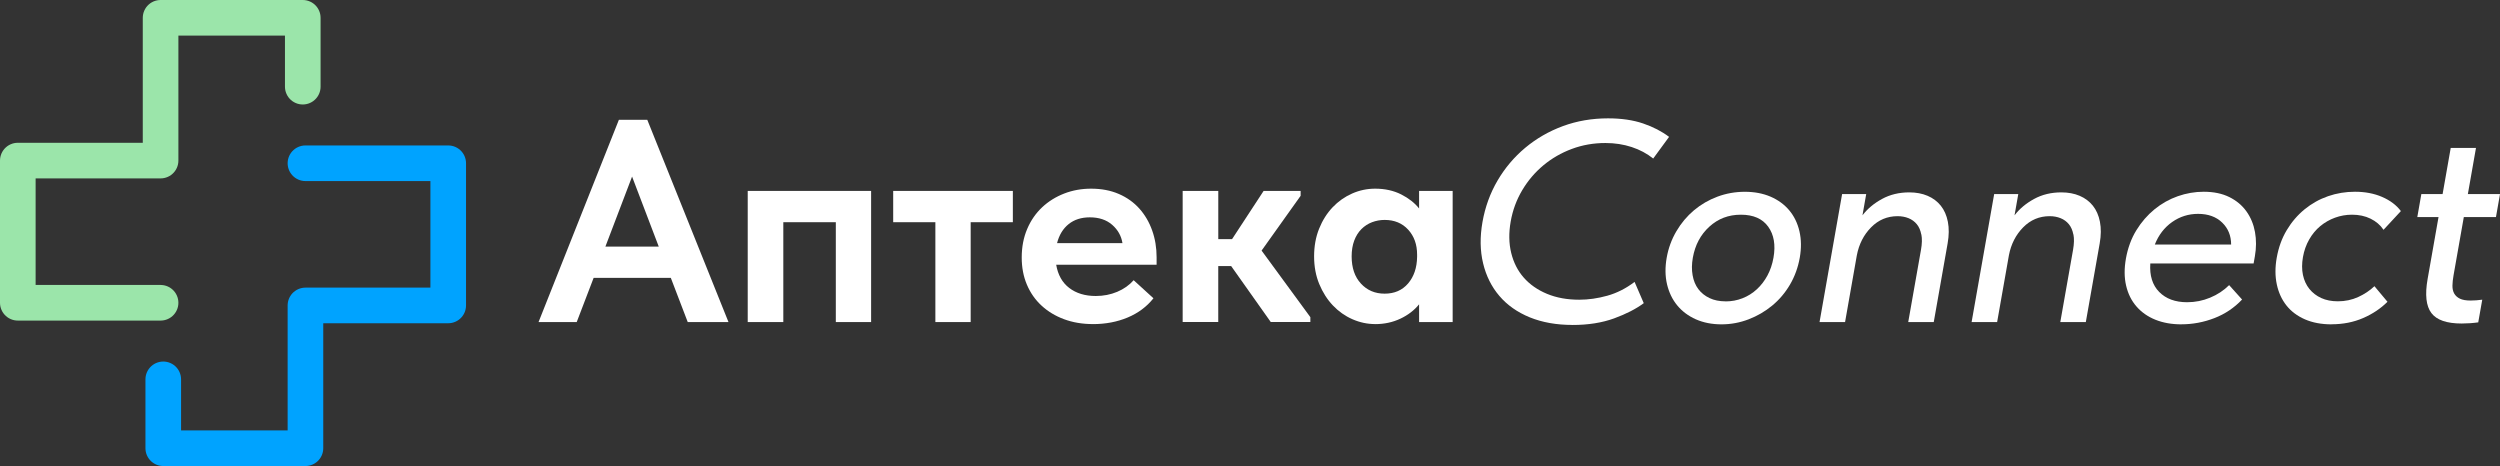 <?xml version="1.0" encoding="UTF-8"?> <svg xmlns="http://www.w3.org/2000/svg" id="_Слой_2" data-name="Слой 2" viewBox="0 0 842.23 157"><rect x="0" y="0" width="842.23" height="157" fill="#333333" stroke="none"/><defs><style> .cls-1 { stroke: #00a3ff; } .cls-1, .cls-2 { fill: none; stroke-linecap: round; stroke-linejoin: round; stroke-width: 12px; } .cls-3 { fill: #fff; stroke-width: 0px; } .cls-2 { stroke: #9be5aa; } </style></defs><g id="_Слой_1-2" data-name="Слой 1"><path id="tSvg4f05d1233" class="cls-1" d="m55,127.8v23.2h47.9v-48.1h48.1v-47.9h-48.1"></path><path id="tSvg17202d72f6d" class="cls-2" d="m102,29.2V6h-47.9v48.1H6v47.9h48.1"></path><path class="cls-3" d="m208.49,40.35h9.57l27.36,68.15h-13.73l-5.7-14.89h-26l-5.7,14.89h-12.86l27.07-68.15Zm-4.54,42.73h17.98l-8.99-23.59-8.99,23.59Z"></path><path class="cls-3" d="m251.9,64.32h41.57v44.18h-11.89v-33.64h-17.69v33.64h-11.99v-44.18Z"></path><path class="cls-3" d="m315.12,74.86h-14.21v-10.54h40.31v10.54h-14.21v33.64h-11.89v-33.64Z"></path><path class="cls-3" d="m368.19,109.18c-3.54,0-6.78-.55-9.72-1.64-2.93-1.09-5.46-2.62-7.59-4.59-2.13-1.96-3.77-4.32-4.93-7.06-1.16-2.74-1.74-5.78-1.74-9.13,0-3.54.61-6.75,1.84-9.62,1.22-2.87,2.9-5.3,5.03-7.3,2.13-2,4.61-3.54,7.44-4.64,2.83-1.1,5.86-1.64,9.09-1.64,3.48,0,6.59.6,9.33,1.79,2.74,1.19,5.04,2.84,6.91,4.93,1.87,2.1,3.3,4.54,4.3,7.35,1,2.8,1.5,5.82,1.5,9.04v2.51h-33.83c.58,3.42,2.04,6.03,4.4,7.83,2.35,1.8,5.33,2.71,8.94,2.71,2.58,0,4.98-.47,7.2-1.4,2.22-.93,4.08-2.24,5.56-3.92l6.67,6.09c-2.26,2.84-5.16,5-8.7,6.48-3.54,1.48-7.44,2.22-11.7,2.22Zm-1.06-35.96c-2.84,0-5.21.76-7.1,2.27-1.9,1.52-3.21,3.66-3.92,6.43h22.04c-.39-2.45-1.55-4.51-3.48-6.19-1.93-1.68-4.45-2.51-7.54-2.51Z"></path><path class="cls-3" d="m398.44,64.32h11.99v16.24h4.64l10.63-16.24h12.47v1.64l-13.15,18.46,16.43,22.43v1.64h-13.34l-13.34-18.85h-4.35v18.85h-11.99v-44.18Z"></path><path class="cls-3" d="m463.3,109.18c-2.64,0-5.21-.55-7.69-1.64-2.48-1.09-4.67-2.64-6.57-4.64-1.9-2-3.43-4.4-4.59-7.2-1.16-2.8-1.74-5.91-1.74-9.33s.56-6.52,1.69-9.33c1.13-2.8,2.64-5.2,4.54-7.2,1.9-2,4.09-3.54,6.57-4.64,2.48-1.1,5.08-1.64,7.78-1.64,3.29,0,6.2.65,8.75,1.93,2.54,1.29,4.56,2.87,6.04,4.74v-5.9h11.31v44.18h-11.31v-5.99c-1.61,2-3.71,3.61-6.28,4.83-2.58,1.22-5.41,1.84-8.51,1.84Zm3.19-10.25c3.29,0,5.91-1.14,7.88-3.43,1.96-2.29,2.98-5.27,3.04-8.94v-.77c0-3.42-1-6.22-3-8.41-2-2.19-4.64-3.29-7.93-3.29-1.48,0-2.9.26-4.25.77-1.35.52-2.55,1.29-3.58,2.32s-1.84,2.32-2.42,3.87c-.58,1.55-.87,3.32-.87,5.32,0,3.87,1.05,6.93,3.14,9.18,2.09,2.26,4.75,3.38,7.97,3.38Z"></path><path class="cls-3" d="m529.76,109.47c-5.41,0-10.21-.86-14.39-2.56-4.18-1.71-7.59-4.11-10.23-7.2-2.65-3.09-4.48-6.77-5.5-11.02-1.02-4.25-1.09-8.89-.2-13.92s2.57-9.67,5.06-13.92,5.61-7.94,9.35-11.07c3.74-3.12,7.97-5.56,12.69-7.3,4.72-1.74,9.79-2.61,15.2-2.61,4.51,0,8.45.58,11.83,1.73,3.37,1.15,6.28,2.66,8.73,4.51l-5.35,7.3c-2.09-1.68-4.5-2.97-7.24-3.87-2.74-.9-5.69-1.36-8.85-1.36-4,0-7.77.66-11.32,1.99-3.55,1.32-6.74,3.16-9.58,5.52-2.83,2.36-5.21,5.15-7.13,8.38-1.92,3.23-3.22,6.75-3.89,10.56s-.62,7.33.17,10.56,2.19,6.01,4.23,8.33c2.04,2.32,4.65,4.15,7.83,5.47,3.18,1.32,6.8,1.98,10.86,1.98,3.09,0,6.25-.45,9.47-1.35,3.22-.9,6.28-2.45,9.18-4.65l3.09,7.16c-2.6,1.94-5.93,3.64-9.99,5.13-4.07,1.48-8.74,2.22-14.02,2.22Z"></path><path class="cls-3" d="m579.97,109.27c-3.22,0-6.1-.57-8.64-1.69-2.54-1.13-4.63-2.69-6.28-4.69-1.65-2-2.79-4.37-3.44-7.11-.65-2.74-.68-5.72-.12-8.94s1.66-6.2,3.27-8.94c1.61-2.74,3.59-5.09,5.93-7.06,2.34-1.96,4.98-3.5,7.91-4.59,2.93-1.09,6.01-1.64,9.23-1.64s6.11.55,8.65,1.64c2.54,1.1,4.64,2.63,6.29,4.59,1.65,1.97,2.8,4.32,3.44,7.06.64,2.74.68,5.72.11,8.94s-1.68,6.3-3.29,9.04c-1.61,2.74-3.6,5.09-5.98,7.06-2.38,1.97-5.03,3.51-7.97,4.64-2.94,1.13-5.99,1.69-9.14,1.69Zm1.36-7.73c2,0,3.9-.35,5.7-1.06,1.8-.7,3.41-1.71,4.84-3.03,1.42-1.31,2.61-2.86,3.58-4.66.96-1.79,1.63-3.78,2.02-5.96.76-4.29.16-7.78-1.78-10.47-1.94-2.69-5.01-4.03-9.2-4.03s-7.67,1.35-10.62,4.03c-2.96,2.69-4.81,6.18-5.57,10.47-.37,2.12-.4,4.08-.07,5.91.32,1.83.97,3.38,1.93,4.66.97,1.28,2.22,2.29,3.77,3.02,1.54.74,3.35,1.1,5.41,1.1Z"></path><path class="cls-3" d="m647.27,79.02c-.27-1.42-.77-2.58-1.51-3.48-.74-.9-1.67-1.58-2.78-2.03-1.11-.45-2.35-.68-3.7-.68-3.48,0-6.46,1.26-8.93,3.77-2.47,2.51-4.07,5.64-4.79,9.38l-3.97,22.52h-8.6l7.6-43.11h8.12l-1.26,7.15c1.67-2.19,3.87-4.03,6.58-5.51,2.71-1.48,5.77-2.22,9.19-2.22,2.32,0,4.38.39,6.18,1.16,1.8.77,3.28,1.88,4.44,3.33,1.16,1.45,1.96,3.25,2.38,5.41.42,2.16.4,4.59-.08,7.3l-4.67,26.49h-8.6l4.3-24.36c.35-2,.4-3.71.13-5.12Z"></path><path class="cls-3" d="m698.5,79.02c-.27-1.42-.77-2.58-1.51-3.48-.74-.9-1.67-1.58-2.78-2.03-1.11-.45-2.35-.68-3.7-.68-3.48,0-6.46,1.26-8.93,3.77-2.47,2.51-4.07,5.64-4.79,9.38l-3.97,22.52h-8.6l7.6-43.11h8.12l-1.26,7.15c1.67-2.19,3.87-4.03,6.58-5.51,2.71-1.48,5.77-2.22,9.19-2.22,2.32,0,4.38.39,6.18,1.16,1.8.77,3.28,1.88,4.44,3.33,1.16,1.45,1.96,3.25,2.38,5.41.42,2.16.4,4.59-.08,7.3l-4.67,26.49h-8.6l4.3-24.36c.35-2,.4-3.71.13-5.12Z"></path><path class="cls-3" d="m734.92,109.27c-3.29,0-6.21-.52-8.77-1.55-2.56-1.03-4.68-2.51-6.37-4.45-1.69-1.93-2.86-4.27-3.5-7.01-.65-2.74-.67-5.82-.06-9.23s1.79-6.7,3.51-9.47c1.71-2.77,3.75-5.12,6.13-7.06,2.37-1.93,4.98-3.4,7.83-4.4,2.85-1,5.76-1.5,8.72-1.5,3.35,0,6.23.6,8.63,1.79,2.4,1.19,4.32,2.8,5.77,4.83,1.45,2.03,2.41,4.35,2.88,6.96.47,2.61.46,5.33-.04,8.17l-.43,2.42h-34.8c-.27,4.09.73,7.29,3,9.59,2.27,2.3,5.4,3.46,9.4,3.46,2.71,0,5.29-.51,7.76-1.54,2.47-1.02,4.6-2.43,6.4-4.22l4.36,4.85c-2.62,2.78-5.73,4.87-9.32,6.26-3.6,1.39-7.3,2.09-11.1,2.09Zm5.6-37.22c-3.22,0-6.14.92-8.75,2.75-2.61,1.84-4.56,4.37-5.83,7.59h25.71c0-2.96-.99-5.43-3-7.39-2.01-1.96-4.72-2.95-8.13-2.95Z"></path><path class="cls-3" d="m785.48,109.27c-3.42,0-6.41-.57-8.98-1.69-2.57-1.13-4.65-2.69-6.23-4.69-1.58-2-2.66-4.37-3.24-7.11-.58-2.74-.59-5.72-.02-8.94.61-3.48,1.74-6.59,3.39-9.33,1.64-2.74,3.65-5.07,6.02-7.01,2.37-1.93,5-3.4,7.88-4.4,2.88-1,5.9-1.5,9.06-1.5,3.42,0,6.47.58,9.17,1.75,2.69,1.17,4.8,2.75,6.31,4.76l-5.85,6.31c-1.07-1.6-2.53-2.85-4.37-3.75-1.84-.9-3.92-1.34-6.24-1.34-2,0-3.91.34-5.74,1.01-1.83.67-3.48,1.62-4.95,2.83-1.47,1.22-2.72,2.72-3.74,4.51-1.03,1.79-1.73,3.78-2.11,5.95s-.38,4.18,0,6c.39,1.82,1.11,3.39,2.17,4.71,1.06,1.31,2.39,2.34,4,3.07,1.61.74,3.48,1.1,5.61,1.1,2.45,0,4.73-.48,6.83-1.44,2.1-.96,3.93-2.18,5.48-3.65l4.39,5.25c-2.27,2.27-5.01,4.1-8.22,5.49-3.21,1.39-6.75,2.09-10.62,2.09Z"></path><path class="cls-3" d="m815.74,65.39h7.15l2.74-15.56h8.51l-2.74,15.56h10.83l-1.36,7.73h-10.83l-3.46,19.62c-.23,1.29-.35,2.45-.37,3.48-.02,1.03.18,1.92.59,2.66.42.74,1.06,1.32,1.92,1.74.86.42,2.06.63,3.61.63,1.22,0,2.53-.1,3.92-.29l-1.35,7.64c-.93.13-1.86.22-2.81.29-.95.06-1.87.1-2.77.1-5.03,0-8.43-1.17-10.21-3.53-1.78-2.35-2.2-6.17-1.27-11.46l3.68-20.88h-7.15l1.36-7.73Z"></path></g></svg> 